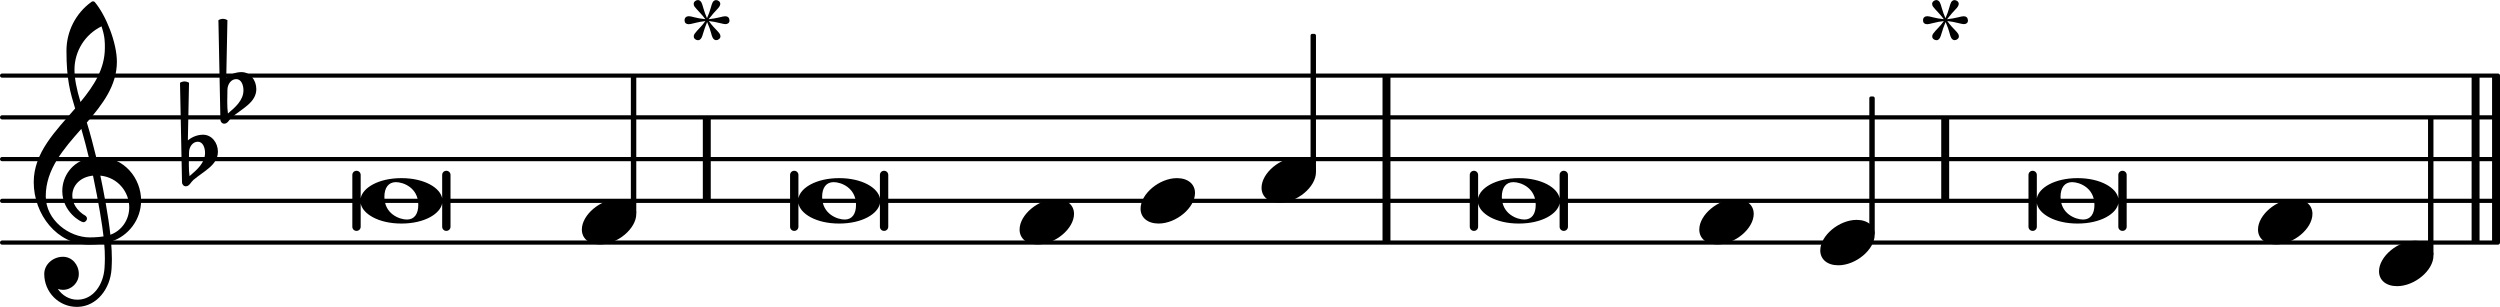 <?xml version="1.0" encoding="UTF-8" standalone="no"?>
<svg
   version="1.2"
   width="105.239mm"
   height="12.918mm"
   viewBox="0 0 59.887 7.351"
   id="svg31"
   xmlns="http://www.w3.org/2000/svg"
   xmlns:svg="http://www.w3.org/2000/svg">
  <defs
     id="defs31" />
  <style
     type="text/css"
     id="style1"><![CDATA[
tspan { white-space: pre; }
]]></style>
  <g
     transform="translate(0,5.811)"
     id="g1">
    <line
       stroke-linejoin="round"
       stroke-linecap="round"
       stroke-width="0.1"
       stroke="currentColor"
       x1="0.05"
       y1="0"
       x2="59.837"
       y2="0"
       id="line1" />
  </g>
  <g
     transform="translate(0,4.811)"
     id="g2">
    <line
       stroke-linejoin="round"
       stroke-linecap="round"
       stroke-width="0.1"
       stroke="currentColor"
       x1="0.05"
       y1="0"
       x2="59.837"
       y2="0"
       id="line2" />
  </g>
  <g
     transform="translate(0,3.811)"
     id="g3">
    <line
       stroke-linejoin="round"
       stroke-linecap="round"
       stroke-width="0.1"
       stroke="currentColor"
       x1="0.05"
       y1="0"
       x2="59.837"
       y2="0"
       id="line3" />
  </g>
  <g
     transform="translate(0,2.811)"
     id="g4">
    <line
       stroke-linejoin="round"
       stroke-linecap="round"
       stroke-width="0.1"
       stroke="currentColor"
       x1="0.05"
       y1="0"
       x2="59.837"
       y2="0"
       id="line4" />
  </g>
  <g
     transform="translate(0,1.811)"
     id="g5">
    <line
       stroke-linejoin="round"
       stroke-linecap="round"
       stroke-width="0.1"
       stroke="currentColor"
       x1="0.05"
       y1="0"
       x2="59.837"
       y2="0"
       id="line5" />
  </g>
  <g
     transform="translate(59.697,3.811)"
     id="g6">
    <rect
       x="0"
       y="-2"
       width="0.19"
       height="4"
       ry="0"
       fill="currentColor"
       id="rect5" />
  </g>
  <g
     transform="translate(59.207,3.811)"
     id="g7">
    <rect
       x="0"
       y="-2"
       width="0.19"
       height="4"
       ry="0"
       fill="currentColor"
       id="rect6" />
  </g>
  <g
     transform="translate(46.502,3.811)"
     id="g8">
    <rect
       x="0"
       y="-1"
       width="0.19"
       height="2"
       ry="0"
       fill="currentColor"
       id="rect7" />
  </g>
  <g
     transform="translate(33.118,3.811)"
     id="g9">
    <rect
       x="0"
       y="-2"
       width="0.19"
       height="4"
       ry="0"
       fill="currentColor"
       id="rect8" />
  </g>
  <g
     transform="translate(16.836,3.811)"
     id="g10">
    <rect
       x="0"
       y="-1"
       width="0.19"
       height="2"
       ry="0"
       fill="currentColor"
       id="rect9" />
  </g>
  <g
     transform="translate(35.408,4.811)"
     id="g11">
    <path
       transform="scale(0.004,-0.004)"
       d="M 244,136 C 383,136 477,77 488,15 v 140 c 0,14 11,25 25,25 14,0 25,-11 25,-25 v -310 c 0,-14 -11,-25 -25,-25 -14,0 -25,11 -25,25 V -15 C 477,-77 383,-136 244,-136 105,-136 11,-77 0,-15 v -140 c 0,-14 -11,-25 -25,-25 -14,0 -25,11 -25,25 v 310 c 0,14 11,25 25,25 14,0 25,-11 25,-25 V 15 c 11,62 105,121 244,121 z m -33,-24 c -45,0 -69,-34 -69,-88 0,-102 90,-136 135,-136 45,0 68,34 68,88 0,102 -89,136 -134,136 z"
       fill="currentColor"
       id="path10" />
  </g>
  <g
     transform="translate(8.64,4.811)"
     id="g12">
    <path
       transform="scale(0.004,-0.004)"
       d="M 244,136 C 383,136 477,77 488,15 v 140 c 0,14 11,25 25,25 14,0 25,-11 25,-25 v -310 c 0,-14 -11,-25 -25,-25 -14,0 -25,11 -25,25 V -15 C 477,-77 383,-136 244,-136 105,-136 11,-77 0,-15 v -140 c 0,-14 -11,-25 -25,-25 -14,0 -25,11 -25,25 v 310 c 0,14 11,25 25,25 14,0 25,-11 25,-25 V 15 c 11,62 105,121 244,121 z m -33,-24 c -45,0 -69,-34 -69,-88 0,-102 90,-136 135,-136 45,0 68,34 68,88 0,102 -89,136 -134,136 z"
       fill="currentColor"
       id="path11" />
  </g>
  <g
     transform="translate(0.8,4.811)"
     id="g13">
    <path
       transform="scale(0.004,-0.004)"
       d="m 266,-635 h -6 c -108,0 -195,88 -195,197 0,58 53,103 112,103 54,0 95,-47 95,-103 0,-52 -43,-95 -95,-95 -11,0 -21,2 -31,6 26,-39 68,-65 117,-65 h 4 z m 195,432 c 68,24 113,90 113,164 0,90 -66,179 -173,190 19,-89 48,-242 60,-354 z M 74,28 c 0,-145 141,-247 264,-247 1,0 47,0 82,6 -7,64 -29,203 -63,364 -79,-8 -124,-61 -124,-119 0,-44 25,-91 81,-123 5,-5 7,-10 7,-15 0,-11 -10,-22 -22,-22 -15,0 -126,62 -126,187 0,88 58,174 160,197 -14,58 -29,117 -46,175 C 180,310 74,188 74,28 Z m 176,525 c -29,96 -52,170 -52,346 0,115 55,224 149,292 6,5 14,5 20,0 68,-80 133,-245 133,-358 0,-143 -86,-255 -180,-364 21,-68 39,-138 56,-207 2,0 7,1 13,1 155,0 256,-128 256,-261 0,-113 -74,-212 -180,-246 3,-35 5,-70 5,-105 0,-19 -1,-39 -2,-58 -7,-119 -88,-225 -202,-228 l 1,43 c 93,2 153,92 159,191 1,18 2,37 2,55 0,31 -1,61 -4,92 -5,-1 -44,-8 -89,-8 C 142,-262 2,-82 2,112 2,289 133,418 250,553 Z m 178,363 c 0,34 1,66 -20,129 -99,-48 -162,-149 -162,-259 0,-52 12,-115 36,-194 80,97 146,198 146,324 z"
       fill="currentColor"
       id="path12" />
  </g>
  <g
     transform="translate(4.42,3.811)"
     id="g14">
    <path
       transform="scale(0.004,-0.004)"
       d="m 27,41 -1,-66 v -11 c 0,-22 1,-44 4,-66 45,38 93,80 93,139 0,33 -14,67 -43,67 C 49,104 28,74 27,41 Z m -42,-179 -12,595 c 8,5 18,8 27,8 9,0 19,-3 27,-8 L 20,112 c 25,21 58,34 91,34 52,0 89,-48 89,-102 0,-80 -86,-117 -147,-169 -15,-13 -24,-38 -45,-38 -13,0 -23,11 -23,25 z"
       fill="currentColor"
       id="path13" />
  </g>
  <g
     transform="translate(5.34,2.311)"
     id="g15">
    <path
       transform="scale(0.004,-0.004)"
       d="m 27,41 -1,-66 v -11 c 0,-22 1,-44 4,-66 45,38 93,80 93,139 0,33 -14,67 -43,67 C 49,104 28,74 27,41 Z m -42,-179 -12,595 c 8,5 18,8 27,8 9,0 19,-3 27,-8 L 20,112 c 25,21 58,34 91,34 52,0 89,-48 89,-102 0,-80 -86,-117 -147,-169 -15,-13 -24,-38 -45,-38 -13,0 -23,11 -23,25 z"
       fill="currentColor"
       id="path14" />
  </g>
  <g
     transform="translate(13.938,5.311)"
     id="g16">
    <path
       transform="scale(0.004,-0.004)"
       d="m 218,136 c 66,0 108,-36 108,-89 0,-89 -113,-183 -218,-183 -66,0 -108,36 -108,89 0,89 113,183 218,183 z"
       fill="currentColor"
       id="path15" />
  </g>
  <g
     transform="translate(15.177,3.811)"
     id="g17">
    <rect
       x="-0.065"
       y="-2"
       width="0.13"
       height="3.314"
       ry="0.04"
       fill="currentColor"
       id="rect16" />
  </g>
  <g
     transform="translate(19.126,4.811)"
     id="g18">
    <path
       transform="scale(0.004,-0.004)"
       d="M 244,136 C 383,136 477,77 488,15 v 140 c 0,14 11,25 25,25 14,0 25,-11 25,-25 v -310 c 0,-14 -11,-25 -25,-25 -14,0 -25,11 -25,25 V -15 C 477,-77 383,-136 244,-136 105,-136 11,-77 0,-15 v -140 c 0,-14 -11,-25 -25,-25 -14,0 -25,11 -25,25 v 310 c 0,14 11,25 25,25 14,0 25,-11 25,-25 V 15 c 11,62 105,121 244,121 z m -33,-24 c -45,0 -69,-34 -69,-88 0,-102 90,-136 135,-136 45,0 68,34 68,88 0,102 -89,136 -134,136 z"
       fill="currentColor"
       id="path17" />
  </g>
  <g
     transform="translate(16.282,1.969)"
     id="g19">
    <path
       style="font-size:2.772px;font-family:Glibus;white-space:pre"
       d="m 1.194,-1.487 q 0,0.05 -0.028,0.073 -0.028,0.023 -0.073,0.023 -0.03,0 -0.143,-0.028 -0.112,-0.03 -0.253,-0.046 0.061,0.084 0.114,0.141 0.053,0.055 0.088,0.093 0.037,0.039 0.057,0.069 0.02,0.03 0.02,0.064 0,0.037 -0.032,0.064 -0.032,0.027 -0.069,0.027 -0.024,0 -0.046,-0.014 -0.022,-0.015 -0.037,-0.041 -0.022,-0.039 -0.043,-0.126 -0.02,-0.087 -0.092,-0.254 -0.065,0.161 -0.091,0.256 -0.026,0.093 -0.045,0.125 -0.018,0.027 -0.037,0.041 -0.018,0.014 -0.046,0.014 -0.038,0 -0.07,-0.026 -0.031,-0.026 -0.031,-0.065 0,-0.032 0.019,-0.061 0.019,-0.028 0.058,-0.072 0.034,-0.035 0.089,-0.096 0.057,-0.061 0.112,-0.138 -0.133,0.014 -0.248,0.045 -0.114,0.03 -0.149,0.03 -0.045,0 -0.073,-0.022 -0.028,-0.023 -0.028,-0.074 0,-0.046 0.028,-0.07 0.028,-0.026 0.073,-0.026 0.041,0 0.142,0.028 0.103,0.028 0.254,0.043 -0.053,-0.072 -0.111,-0.135 -0.058,-0.065 -0.091,-0.099 -0.038,-0.041 -0.058,-0.069 -0.019,-0.03 -0.019,-0.064 0,-0.037 0.032,-0.064 0.032,-0.027 0.069,-0.027 0.024,0 0.045,0.014 0.022,0.014 0.038,0.041 0.019,0.032 0.05,0.146 0.031,0.112 0.085,0.234 0.061,-0.138 0.088,-0.241 0.028,-0.104 0.047,-0.139 0.015,-0.026 0.035,-0.039 0.022,-0.015 0.047,-0.015 0.038,0 0.069,0.026 0.032,0.026 0.032,0.065 0,0.055 -0.076,0.13 -0.074,0.074 -0.203,0.237 0.146,-0.016 0.253,-0.043 0.108,-0.028 0.143,-0.028 0.045,0 0.073,0.024 0.028,0.024 0.028,0.072 z"
       id="text18"
       aria-label="*" />
  </g>
  <g
     transform="translate(24.424,5.311)"
     id="g20">
    <path
       transform="scale(0.004,-0.004)"
       d="m 218,136 c 66,0 108,-36 108,-89 0,-89 -113,-183 -218,-183 -66,0 -108,36 -108,89 0,89 113,183 218,183 z"
       fill="currentColor"
       id="path19" />
  </g>
  <g
     transform="translate(27.322,4.811)"
     id="g21">
    <path
       transform="scale(0.004,-0.004)"
       d="m 218,136 c 66,0 108,-36 108,-89 0,-89 -113,-183 -218,-183 -66,0 -108,36 -108,89 0,89 113,183 218,183 z"
       fill="currentColor"
       id="path20" />
  </g>
  <g
     transform="translate(30.22,4.311)"
     id="g22">
    <path
       transform="scale(0.004,-0.004)"
       d="m 218,136 c 66,0 108,-36 108,-89 0,-89 -113,-183 -218,-183 -66,0 -108,36 -108,89 0,89 113,183 218,183 z"
       fill="currentColor"
       id="path21" />
  </g>
  <g
     transform="translate(31.459,3.811)"
     id="g23">
    <rect
       x="-0.065"
       y="-3"
       width="0.13"
       height="3.314"
       ry="0.04"
       fill="currentColor"
       id="rect22" />
  </g>
  <g
     transform="translate(40.706,5.311)"
     id="g24">
    <path
       transform="scale(0.004,-0.004)"
       d="m 218,136 c 66,0 108,-36 108,-89 0,-89 -113,-183 -218,-183 -66,0 -108,36 -108,89 0,89 113,183 218,183 z"
       fill="currentColor"
       id="path23" />
  </g>
  <g
     transform="translate(43.604,5.811)"
     id="g25">
    <path
       transform="scale(0.004,-0.004)"
       d="m 218,136 c 66,0 108,-36 108,-89 0,-89 -113,-183 -218,-183 -66,0 -108,36 -108,89 0,89 113,183 218,183 z"
       fill="currentColor"
       id="path24" />
  </g>
  <g
     transform="translate(44.844,3.811)"
     id="g26">
    <rect
       x="-0.065"
       y="-1.5"
       width="0.13"
       height="3.314"
       ry="0.04"
       fill="currentColor"
       id="rect25" />
  </g>
  <g
     transform="translate(58.228,3.811)"
     id="g27">
    <rect
       x="-0.065"
       y="-1"
       width="0.13"
       height="3.314"
       ry="0.04"
       fill="currentColor"
       id="rect26" />
  </g>
  <g
     transform="translate(48.792,4.811)"
     id="g28">
    <path
       transform="scale(0.004,-0.004)"
       d="M 244,136 C 383,136 477,77 488,15 v 140 c 0,14 11,25 25,25 14,0 25,-11 25,-25 v -310 c 0,-14 -11,-25 -25,-25 -14,0 -25,11 -25,25 V -15 C 477,-77 383,-136 244,-136 105,-136 11,-77 0,-15 v -140 c 0,-14 -11,-25 -25,-25 -14,0 -25,11 -25,25 v 310 c 0,14 11,25 25,25 14,0 25,-11 25,-25 V 15 c 11,62 105,121 244,121 z m -33,-24 c -45,0 -69,-34 -69,-88 0,-102 90,-136 135,-136 45,0 68,34 68,88 0,102 -89,136 -134,136 z"
       fill="currentColor"
       id="path27" />
  </g>
  <g
     transform="translate(45.949,1.969)"
     id="g29">
    <path
       style="font-size:2.772px;font-family:Glibus;white-space:pre"
       d="m 1.194,-1.487 q 0,0.05 -0.028,0.073 -0.028,0.023 -0.073,0.023 -0.03,0 -0.143,-0.028 -0.112,-0.03 -0.253,-0.046 0.061,0.084 0.114,0.141 0.053,0.055 0.088,0.093 0.037,0.039 0.057,0.069 0.02,0.03 0.02,0.064 0,0.037 -0.032,0.064 -0.032,0.027 -0.069,0.027 -0.024,0 -0.046,-0.014 -0.022,-0.015 -0.037,-0.041 -0.022,-0.039 -0.043,-0.126 -0.02,-0.087 -0.092,-0.254 -0.065,0.161 -0.091,0.256 -0.026,0.093 -0.045,0.125 -0.018,0.027 -0.037,0.041 -0.018,0.014 -0.046,0.014 -0.038,0 -0.07,-0.026 -0.031,-0.026 -0.031,-0.065 0,-0.032 0.019,-0.061 0.019,-0.028 0.058,-0.072 0.034,-0.035 0.089,-0.096 0.057,-0.061 0.112,-0.138 -0.133,0.014 -0.248,0.045 -0.114,0.03 -0.149,0.03 -0.045,0 -0.073,-0.022 -0.028,-0.023 -0.028,-0.074 0,-0.046 0.028,-0.07 0.028,-0.026 0.073,-0.026 0.041,0 0.142,0.028 0.103,0.028 0.254,0.043 -0.053,-0.072 -0.111,-0.135 -0.058,-0.065 -0.091,-0.099 -0.038,-0.041 -0.058,-0.069 -0.019,-0.03 -0.019,-0.064 0,-0.037 0.032,-0.064 0.032,-0.027 0.069,-0.027 0.024,0 0.045,0.014 0.022,0.014 0.038,0.041 0.019,0.032 0.05,0.146 0.031,0.112 0.085,0.234 0.061,-0.138 0.088,-0.241 0.028,-0.104 0.047,-0.139 0.015,-0.026 0.035,-0.039 0.022,-0.015 0.047,-0.015 0.038,0 0.069,0.026 0.032,0.026 0.032,0.065 0,0.055 -0.076,0.13 -0.074,0.074 -0.203,0.237 0.146,-0.016 0.253,-0.043 0.108,-0.028 0.143,-0.028 0.045,0 0.073,0.024 0.028,0.024 0.028,0.072 z"
       id="text28"
       aria-label="*" />
  </g>
  <g
     transform="translate(56.989,6.311)"
     id="g30">
    <path
       transform="scale(0.004,-0.004)"
       d="m 218,136 c 66,0 108,-36 108,-89 0,-89 -113,-183 -218,-183 -66,0 -108,36 -108,89 0,89 113,183 218,183 z"
       fill="currentColor"
       id="path29" />
  </g>
  <g
     transform="translate(54.09,5.311)"
     id="g31">
    <path
       transform="scale(0.004,-0.004)"
       d="m 218,136 c 66,0 108,-36 108,-89 0,-89 -113,-183 -218,-183 -66,0 -108,36 -108,89 0,89 113,183 218,183 z"
       fill="currentColor"
       id="path30" />
  </g>
</svg>
